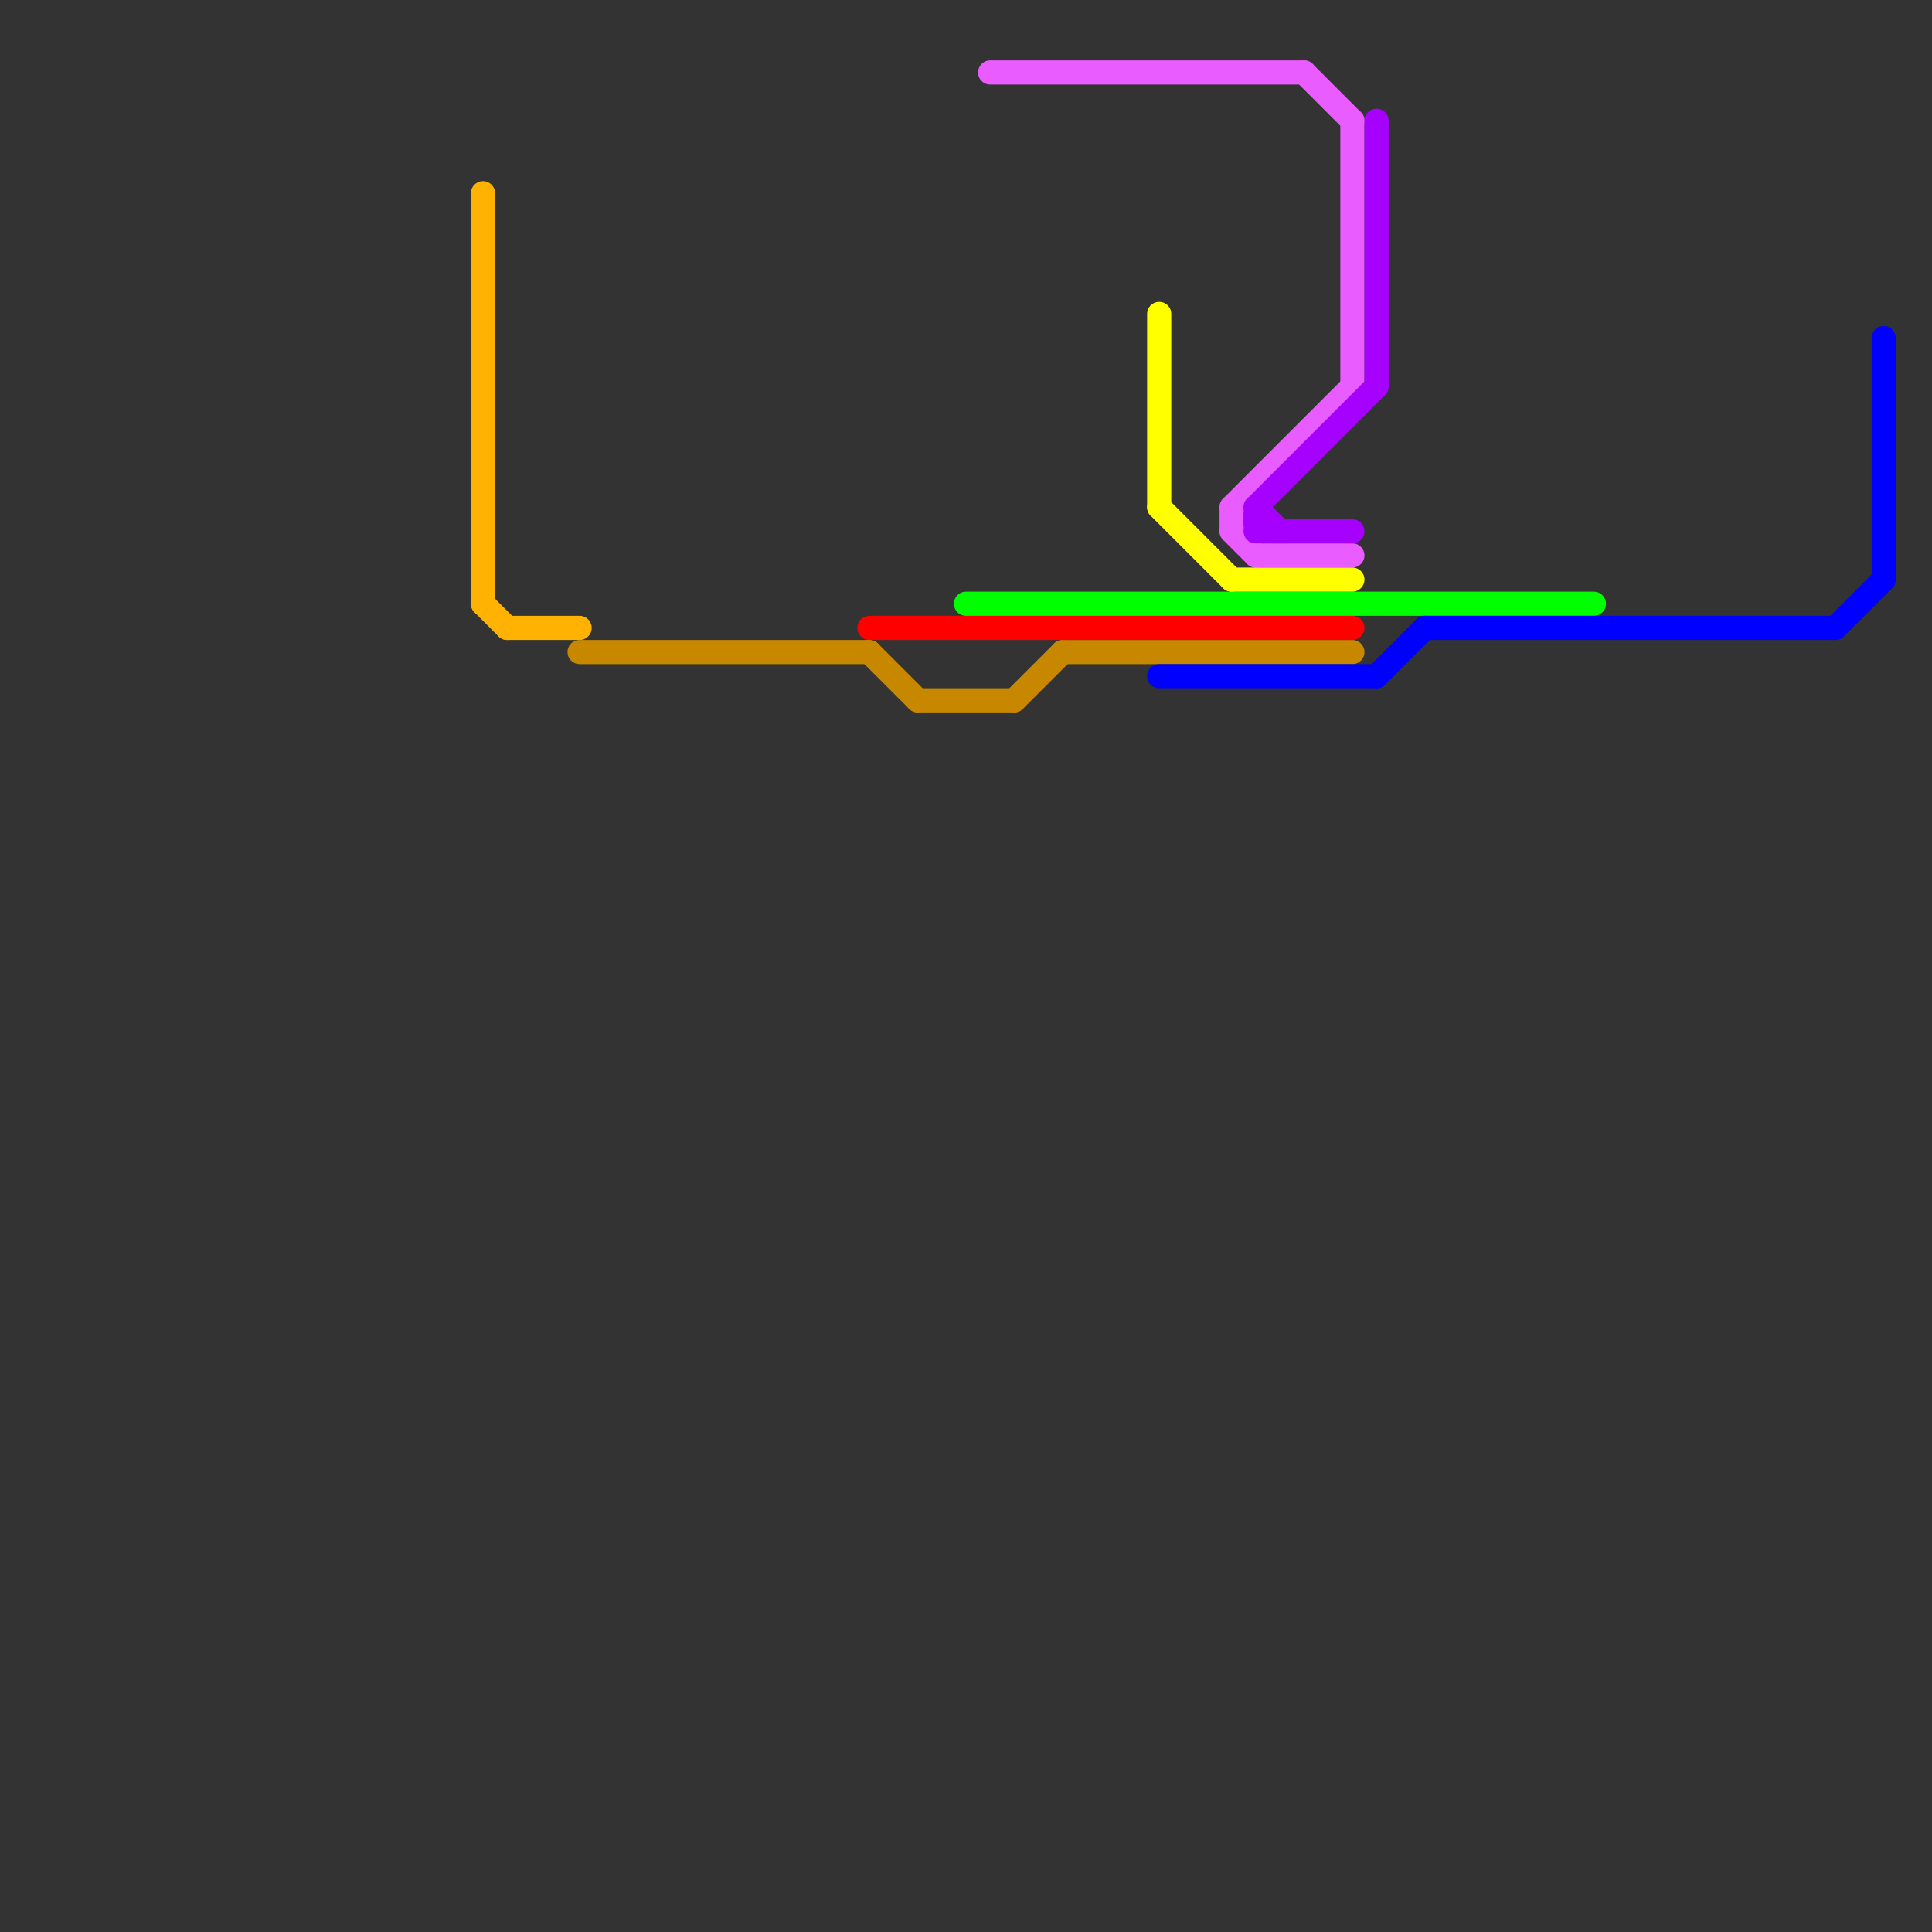 
<svg version="1.1" xmlns="http://www.w3.org/2000/svg" viewBox="0 0 80 80">
<rect x="0" y="0" width="80" height="80" fill="#333333" stroke="none"/>
<style>text { font: 1px Helvetica; font-weight: 600; white-space: pre; dominant-baseline: central; } line { stroke-width: 1; fill: none; stroke-linecap: round; stroke-linejoin: round; } .c0 { stroke: #ffb300 } .c1 { stroke: #c78800 } .c2 { stroke: #ff0000 } .c3 { stroke: #00ff00 } .c4 { stroke: #e95cff } .c5 { stroke: #ffff00 } .c6 { stroke: #0000ff } .c7 { stroke: #a600ff }</style><defs><g id="wm-xf"><circle r="1.2" fill="#000"/><circle r="0.9" fill="#fff"/><circle r="0.6" fill="#000"/><circle r="0.3" fill="#fff"/></g><g id="wm"><circle r="0.6" fill="#000"/><circle r="0.3" fill="#fff"/></g></defs><line class="c0" x1="20" y1="25" x2="21" y2="26"/><line class="c0" x1="20" y1="8" x2="20" y2="25"/><line class="c0" x1="21" y1="26" x2="24" y2="26"/><line class="c1" x1="44" y1="27" x2="56" y2="27"/><line class="c1" x1="38" y1="29" x2="42" y2="29"/><line class="c1" x1="42" y1="29" x2="44" y2="27"/><line class="c1" x1="36" y1="27" x2="38" y2="29"/><line class="c1" x1="24" y1="27" x2="36" y2="27"/><line class="c2" x1="36" y1="26" x2="56" y2="26"/><line class="c3" x1="40" y1="25" x2="66" y2="25"/><line class="c4" x1="51" y1="22" x2="52" y2="23"/><line class="c4" x1="51" y1="21" x2="56" y2="16"/><line class="c4" x1="51" y1="21" x2="51" y2="22"/><line class="c4" x1="41" y1="3" x2="54" y2="3"/><line class="c4" x1="54" y1="3" x2="56" y2="5"/><line class="c4" x1="52" y1="23" x2="56" y2="23"/><line class="c4" x1="56" y1="5" x2="56" y2="16"/><line class="c5" x1="48" y1="21" x2="51" y2="24"/><line class="c5" x1="48" y1="13" x2="48" y2="21"/><line class="c5" x1="51" y1="24" x2="56" y2="24"/><line class="c6" x1="57" y1="28" x2="59" y2="26"/><line class="c6" x1="78" y1="14" x2="78" y2="24"/><line class="c6" x1="76" y1="26" x2="78" y2="24"/><line class="c6" x1="48" y1="28" x2="57" y2="28"/><line class="c6" x1="59" y1="26" x2="76" y2="26"/><line class="c7" x1="52" y1="22" x2="56" y2="22"/><line class="c7" x1="52" y1="21" x2="57" y2="16"/><line class="c7" x1="52" y1="21" x2="52" y2="22"/><line class="c7" x1="52" y1="21" x2="53" y2="22"/><line class="c7" x1="57" y1="5" x2="57" y2="16"/>
</svg>
